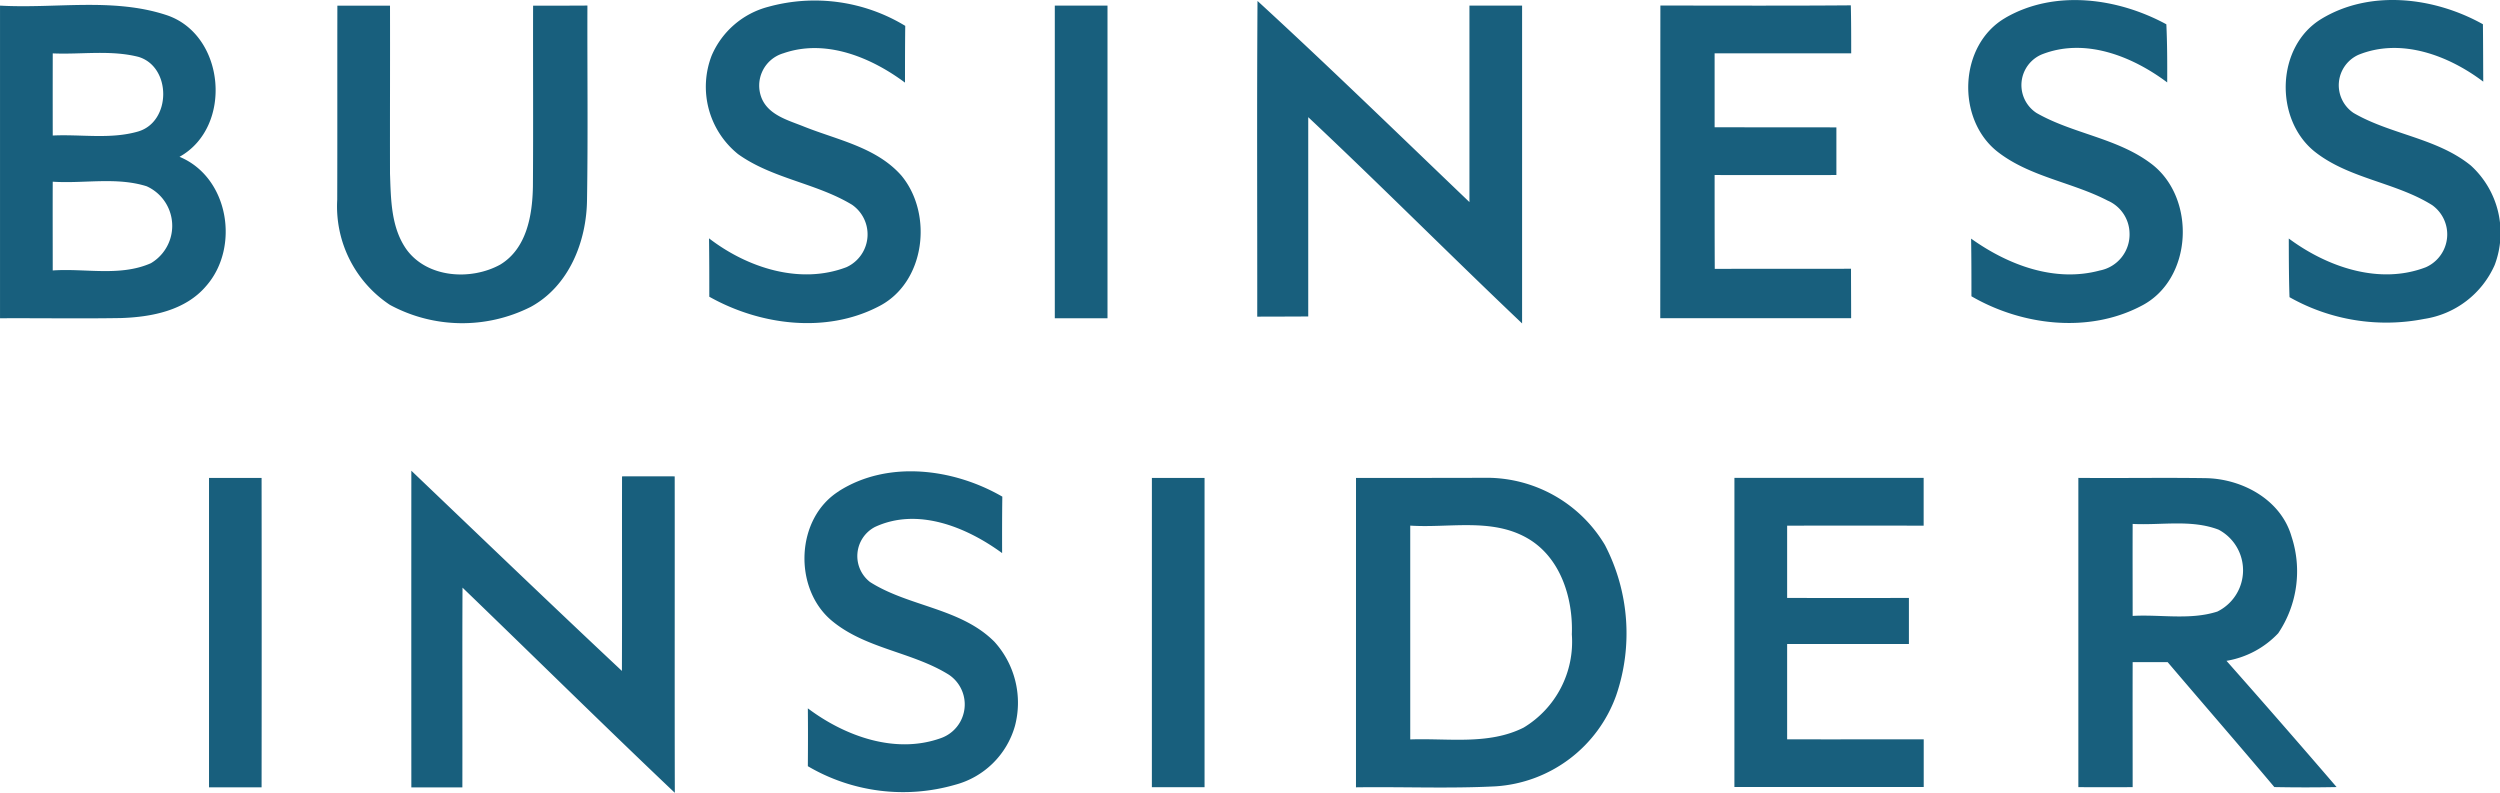 <svg xmlns="http://www.w3.org/2000/svg" width="157.691" height="50" viewBox="0 0 157.691 50">
  <path id="business-insider-2" d="M33.631.358c1.137,0,2.279,0,3.421-.008-.013,4.085.041,8.171-.025,12.256-.029,2.637-1.142,5.447-3.558,6.755a9.584,9.584,0,0,1-8.872-.129A7.447,7.447,0,0,1,21.271,12.6c.013-4.081,0-8.162.009-12.243H24.6c.009,3.533-.008,7.062,0,10.6.058,1.623.062,3.39,1.038,4.774,1.312,1.806,4.064,1.977,5.913.96,1.673-1.009,2.03-3.114,2.063-4.911.028-3.8,0-7.61.012-11.414M48.452.432a11,11,0,0,1,8.648,1.2c-.016,1.2-.016,2.387-.016,3.579-2.15-1.6-5.011-2.782-7.68-1.848A2.123,2.123,0,0,0,48.05,6.212c.457,1.071,1.7,1.382,2.681,1.781,2.117.843,4.558,1.3,6.128,3.084,2.018,2.437,1.507,6.776-1.449,8.258-3.326,1.723-7.482,1.175-10.67-.619,0-1.229,0-2.454-.017-3.683,2.4,1.848,5.73,2.944,8.669,1.819a2.272,2.272,0,0,0,.353-3.936c-2.255-1.366-5.024-1.644-7.187-3.192a5.455,5.455,0,0,1-1.672-6.211A5.356,5.356,0,0,1,48.452.432M79.318.059C83.843,4.211,88.245,8.5,92.687,12.747V.354h3.321V20.4c-4.53-4.3-8.934-8.731-13.489-13.01V19.961c-1.075.008-2.146.008-3.217.012.006-6.636-.028-13.271.017-19.914M104.732.35c4.007,0,8.009.02,12.011-.013.024,1.009.024,2.018.024,3.027q-4.309,0-8.615,0V8.026c2.562.009,5.119,0,7.681.009V11.04q-3.843.006-7.681,0c0,1.971,0,3.949.009,5.921,2.864-.013,5.734,0,8.594-.009,0,1.038.008,2.08.008,3.118h-12.04c.008-6.573,0-13.144.008-19.721m21.768.772c3.114-1.8,7.091-1.25,10.147.412.058,1.221.058,2.444.054,3.666-2.217-1.66-5.2-2.848-7.926-1.76a2.1,2.1,0,0,0-.32,3.686c2.287,1.312,5.082,1.577,7.22,3.189,2.873,2.142,2.661,7.328-.623,8.988-3.326,1.744-7.523,1.229-10.7-.614,0-1.213,0-2.425-.021-3.637,2.317,1.656,5.265,2.782,8.121,2.01a2.312,2.312,0,0,0,1.872-2.375,2.285,2.285,0,0,0-1.382-2.034c-2.242-1.163-4.888-1.491-6.921-3.064-2.653-2.056-2.478-6.767.482-8.466m19.928.067c3.088-1.869,7.132-1.366,10.184.34.013,1.209.013,2.413.021,3.621-2.2-1.66-5.194-2.786-7.88-1.69a2.106,2.106,0,0,0-.3,3.666c2.342,1.362,5.257,1.577,7.4,3.318a5.739,5.739,0,0,1,1.5,6.273,5.816,5.816,0,0,1-4.447,3.4,12.4,12.4,0,0,1-8.494-1.373c-.042-1.233-.042-2.466-.046-3.7,2.416,1.794,5.708,2.943,8.644,1.813a2.267,2.267,0,0,0,.4-3.919c-2.317-1.449-5.24-1.656-7.411-3.375-2.56-2.054-2.44-6.644.429-8.373M0,.354c3.481.2,7.1-.512,10.464.586,3.74,1.2,4.272,7.05.859,8.951,3.11,1.288,3.823,5.7,1.69,8.138C11.7,19.589,9.559,20,7.62,20.062c-2.541.042-5.078,0-7.619.013V.354M3.327,3.368q-.006,2.591,0,5.181c1.785-.087,3.637.249,5.38-.253,2.105-.61,2.122-4.077.029-4.708-1.765-.449-3.612-.141-5.41-.22m0,8.092c-.008,1.868,0,3.736,0,5.6,2.05-.145,4.251.4,6.19-.457a2.737,2.737,0,0,0-.266-4.854c-1.91-.6-3.956-.158-5.924-.288M66.533.354h3.324V20.074H66.533ZM52.923,30.973c3.1-1.964,7.236-1.419,10.3.353-.017,1.187-.017,2.375-.013,3.561-2.242-1.639-5.322-2.905-8.021-1.648a2.072,2.072,0,0,0-.308,3.475c2.458,1.561,5.726,1.636,7.847,3.77a5.725,5.725,0,0,1,1.291,5.306A5.341,5.341,0,0,1,60.247,49.5a11.849,11.849,0,0,1-9.291-1.171c.009-1.217.013-2.432,0-3.649,2.338,1.756,5.514,2.91,8.387,1.88a2.254,2.254,0,0,0,.51-4c-2.32-1.449-5.272-1.631-7.407-3.425-2.42-2.045-2.262-6.446.478-8.157m-39.74-.83H16.5q.012,9.752,0,19.513H13.184Zm12.762-.457c4.418,4.217,8.825,8.452,13.282,12.629.017-4.094,0-8.183.008-12.272q1.656-.007,3.322,0c.008,6.655-.009,13.306.008,19.961-4.5-4.269-8.921-8.635-13.392-12.943-.021,4.2,0,8.4-.009,12.6H25.946q-.006-9.989,0-19.972Zm46.711.457h3.322V49.655H72.656Zm12.875,0q4.011,0,8.03-.009a8.686,8.686,0,0,1,7.672,4.24,12.081,12.081,0,0,1,.71,9.482,8.671,8.671,0,0,1-7.6,5.738c-2.935.15-5.875.021-8.814.062Zm3.421,3.01V46.641c2.379-.087,4.94.366,7.153-.747a6.32,6.32,0,0,0,3.04-5.88c.087-2.316-.731-4.915-2.864-6.1-2.238-1.25-4.891-.6-7.328-.76m20.447-3.01q5.965-.006,11.936,0c0,1,0,2.009,0,3.014q-4.308-.013-8.611,0v4.558q3.837.007,7.681,0v2.906c-2.562,0-5.125,0-7.681,0v6.011c2.869.009,5.742,0,8.615,0v3.01H109.4Zm21.7,0c2.694.024,5.389-.025,8.079.017,2.287.058,4.7,1.374,5.361,3.682a7.006,7.006,0,0,1-.839,6.1,5.8,5.8,0,0,1-3.263,1.74q3.5,3.953,6.946,7.963-1.971.038-3.927,0c-2.226-2.644-4.494-5.252-6.73-7.88-.739,0-1.474,0-2.208,0-.008,2.628,0,5.256,0,7.885q-1.713.006-3.425,0V30.132m3.425,2.917c-.008,1.935,0,3.87,0,5.8,1.773-.1,3.627.278,5.343-.274a2.9,2.9,0,0,0,.079-5.165c-1.717-.657-3.615-.27-5.413-.362" transform="translate(0 0)" fill="#185f7d"/>
</svg>
